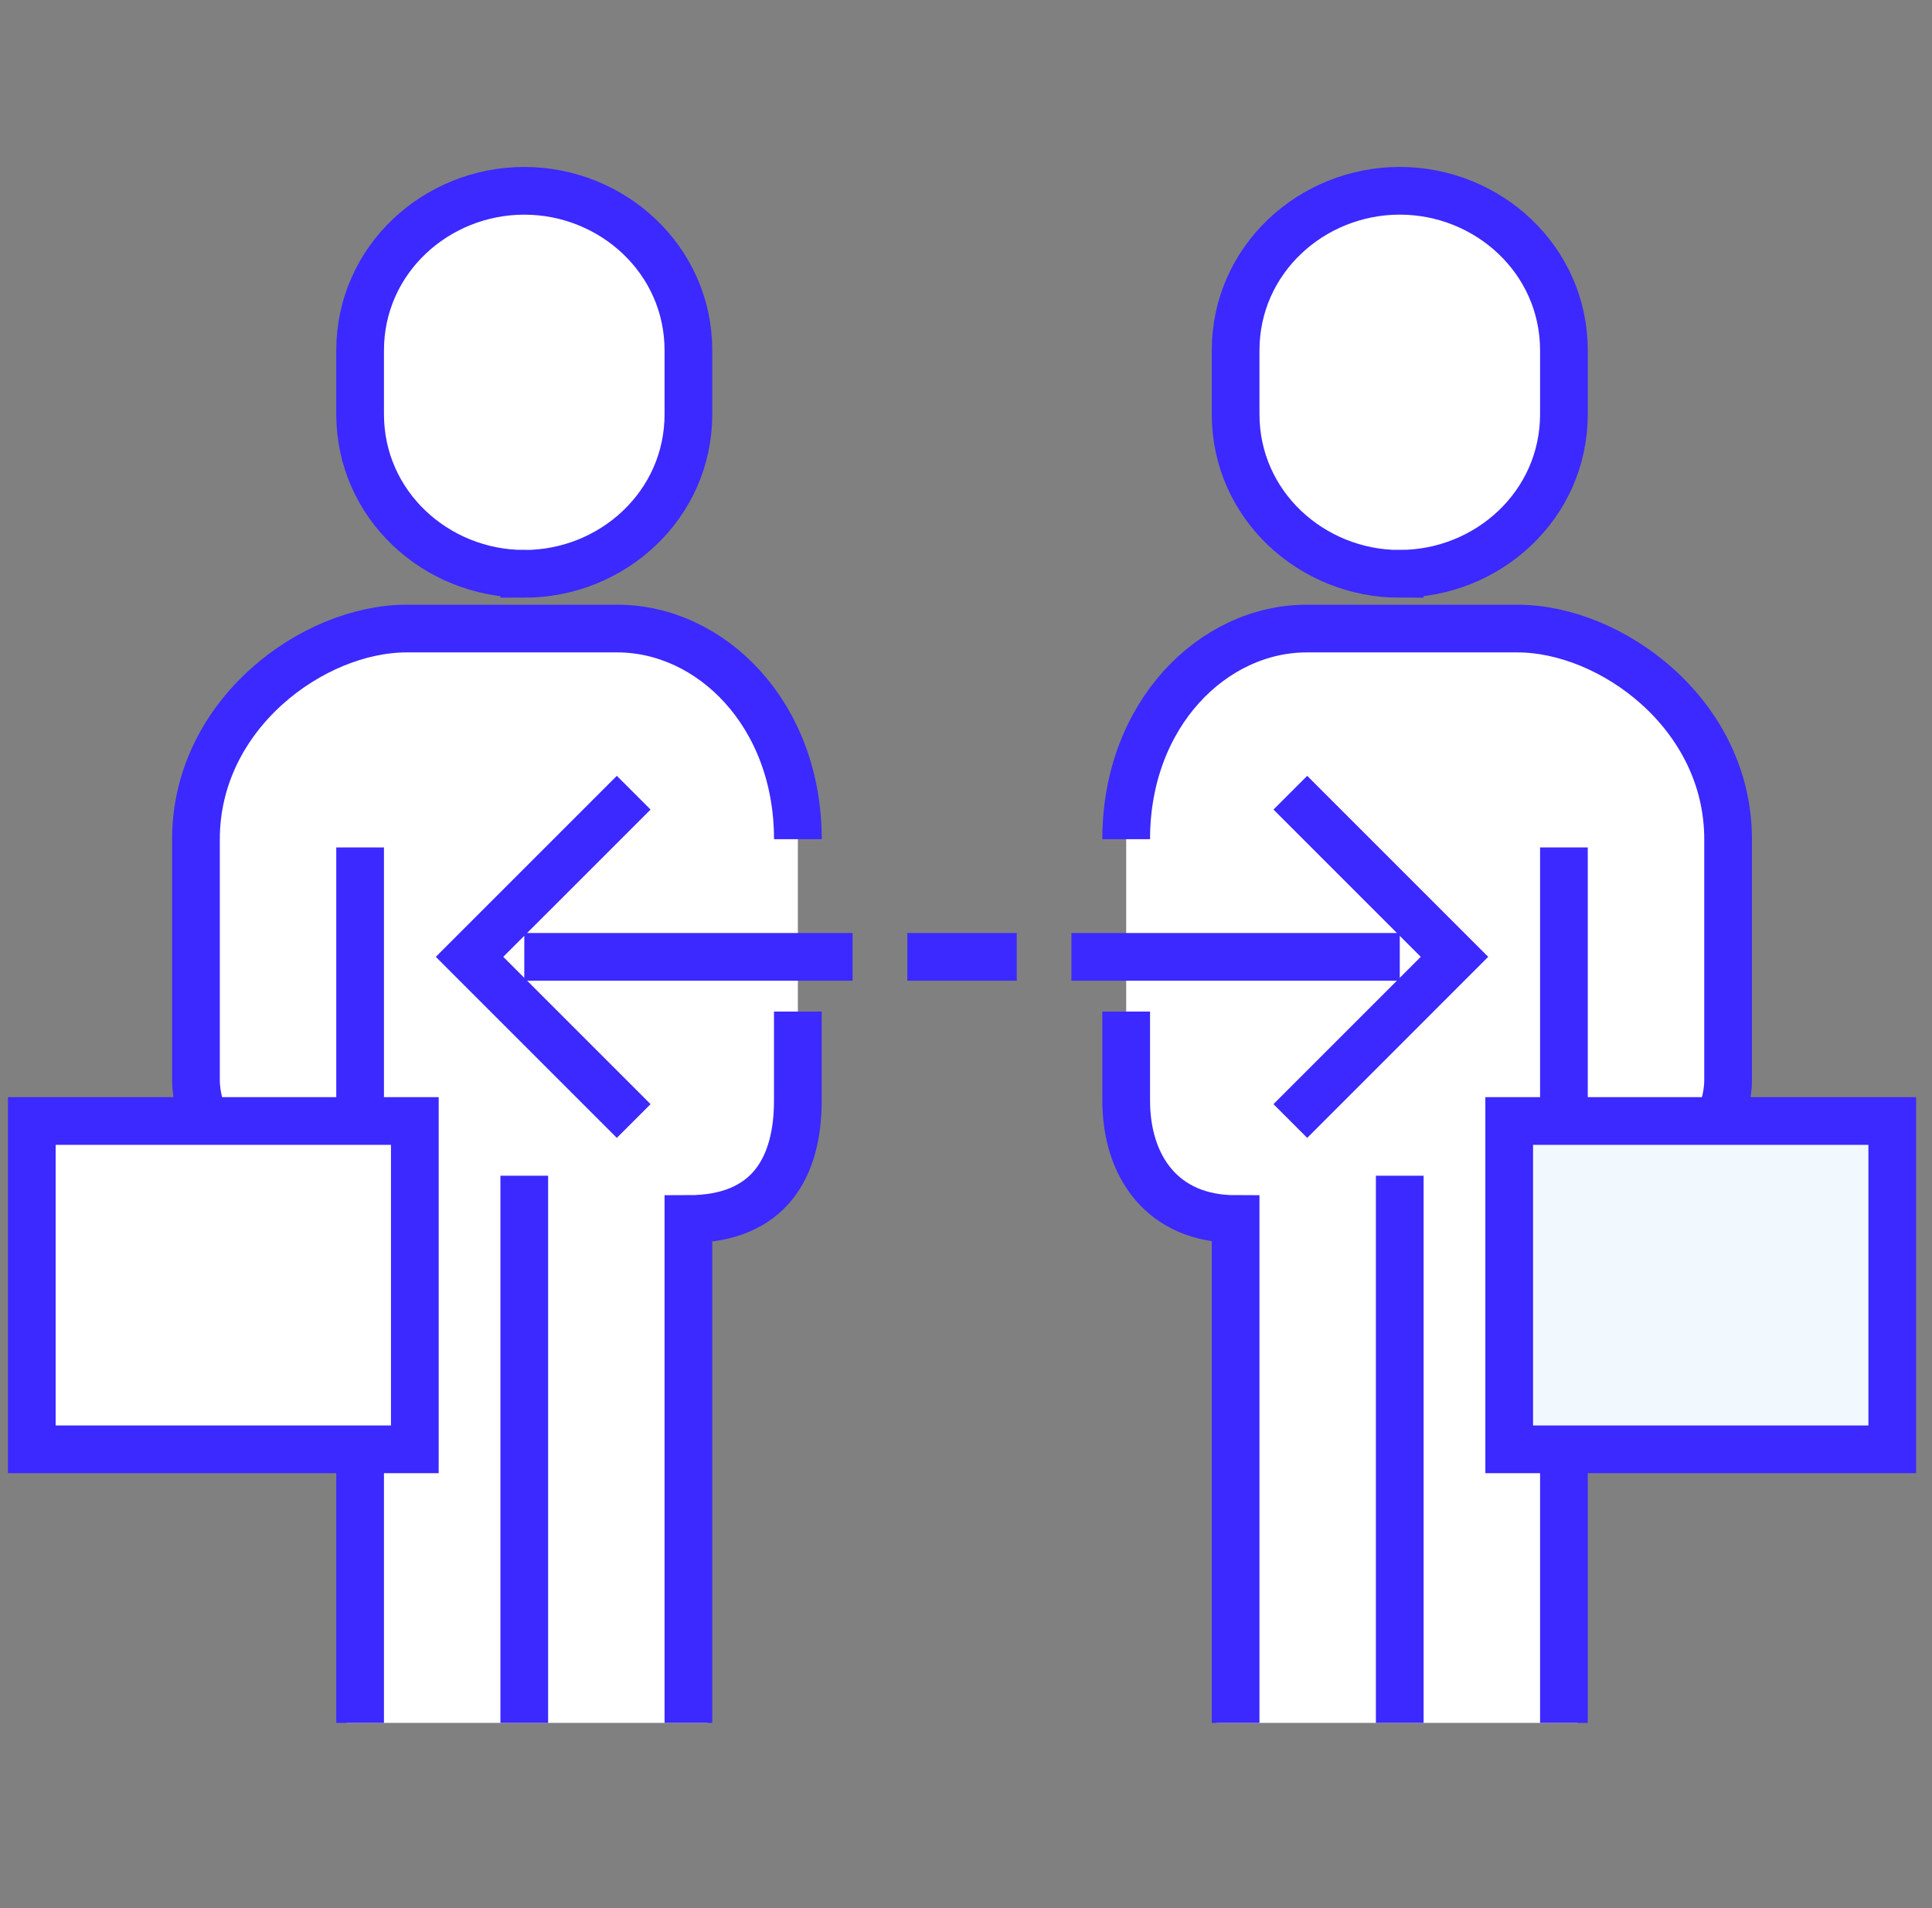 <svg xmlns="http://www.w3.org/2000/svg" width="81" height="80" fill="none"><rect width="100%" height="100%" fill="#808080" stroke="none"/><g clip-path="url(#clip0_10493_1716)"><path fill="#fff" fill-rule="evenodd" d="M14.525 51.154c-2.817 0-6.31-3.432-6.31-6.2v-9.92c0-5.163 4.913-8.681 8.833-8.681h8.833c3.92 0 7.57 3.518 7.57 8.68V46.194c0 2.768-.969 4.96-3.785 4.96v21.081H14.525v-21.08ZM21.98 24.059c3.69 0 6.882-2.883 6.882-6.691V14.69C28.862 10.883 25.67 8 21.98 8c-3.69 0-6.882 2.883-6.882 6.691v2.677c0 3.808 3.192 6.69 6.882 6.69Z" clip-rule="evenodd"/><path stroke="#3B29FF" stroke-width="2" d="M21.98 24.059c3.69 0 6.882-2.883 6.882-6.691V14.69C28.862 10.883 25.67 8 21.98 8c-3.69 0-6.882 2.883-6.882 6.691v2.677c0 3.808 3.192 6.69 6.882 6.69Z" clip-rule="evenodd"/><path stroke="#3B29FF" stroke-width="2" d="M15.098 72.235V35.53M33.45 42.412v3.728c0 2.773-1.174 4.97-4.588 4.97v21.125M21.98 49.294v22.941M35.745 40.118H21.981M40.333 40.118H38.04M26.568 47l-6.883-6.883 6.883-6.882M40.333 40.118h2.294"/><path stroke="#3B29FF" stroke-width="2" d="M33.451 35.185c0-5.252-3.65-8.832-7.57-8.832h-8.833c-3.92 0-8.832 3.58-8.832 8.832V45.28c0 2.817 3.492 6.31 6.309 6.31"/><path fill="#fff" fill-rule="evenodd" d="M1.333 60.765h16.059V47H1.333v13.765Z" clip-rule="evenodd"/><path stroke="#3B29FF" stroke-width="2" d="M1.333 60.765h16.059V47H1.333v13.765Z" clip-rule="evenodd"/><path fill="#fff" fill-rule="evenodd" d="M66.142 51.154c2.524 0 6.31-3.432 6.31-6.2v-9.92c0-5.163-4.913-8.681-8.833-8.681h-8.833c-3.92 0-7.57 3.518-7.57 8.68V46.194c0 2.768 1.262 4.96 3.785 4.96v21.081h15.141v-21.08ZM58.686 24.059c-3.69 0-6.882-2.883-6.882-6.691V14.69c0-3.808 3.192-6.691 6.882-6.691 3.69 0 6.882 2.883 6.882 6.691v2.677c0 3.808-3.192 6.69-6.882 6.69Z" clip-rule="evenodd"/><path stroke="#3B29FF" stroke-width="2" d="M58.686 24.059c-3.69 0-6.882-2.883-6.882-6.691V14.69c0-3.808 3.192-6.691 6.882-6.691 3.69 0 6.882 2.883 6.882 6.691v2.677c0 3.808-3.192 6.69-6.882 6.69Z" clip-rule="evenodd"/><path stroke="#3B29FF" stroke-width="2" d="M65.568 72.235V35.53M47.216 42.412v3.728c0 2.773 1.53 4.97 4.588 4.97v21.125M58.685 49.294v22.941M44.92 40.118h13.766M54.098 47l6.882-6.883-6.882-6.882"/><path stroke="#3B29FF" stroke-width="2" d="M47.216 35.185c0-5.252 3.65-8.832 7.57-8.832h8.833c3.92 0 8.832 3.58 8.832 8.832V45.28c0 2.817-3.492 6.31-6.309 6.31"/><path fill="#fff" fill-rule="evenodd" d="M63.274 60.765h16.06V47h-16.06v13.765Z" clip-rule="evenodd"/><path fill="#F1F9FF" fill-rule="evenodd" stroke="#3B29FF" stroke-width="2" d="M63.274 60.765h16.06V47h-16.06v13.765Z" clip-rule="evenodd"/></g><defs><clipPath id="clip0_10493_1716"><path fill="#fff" d="M.333 0h80v80h-80z"/></clipPath></defs></svg>
